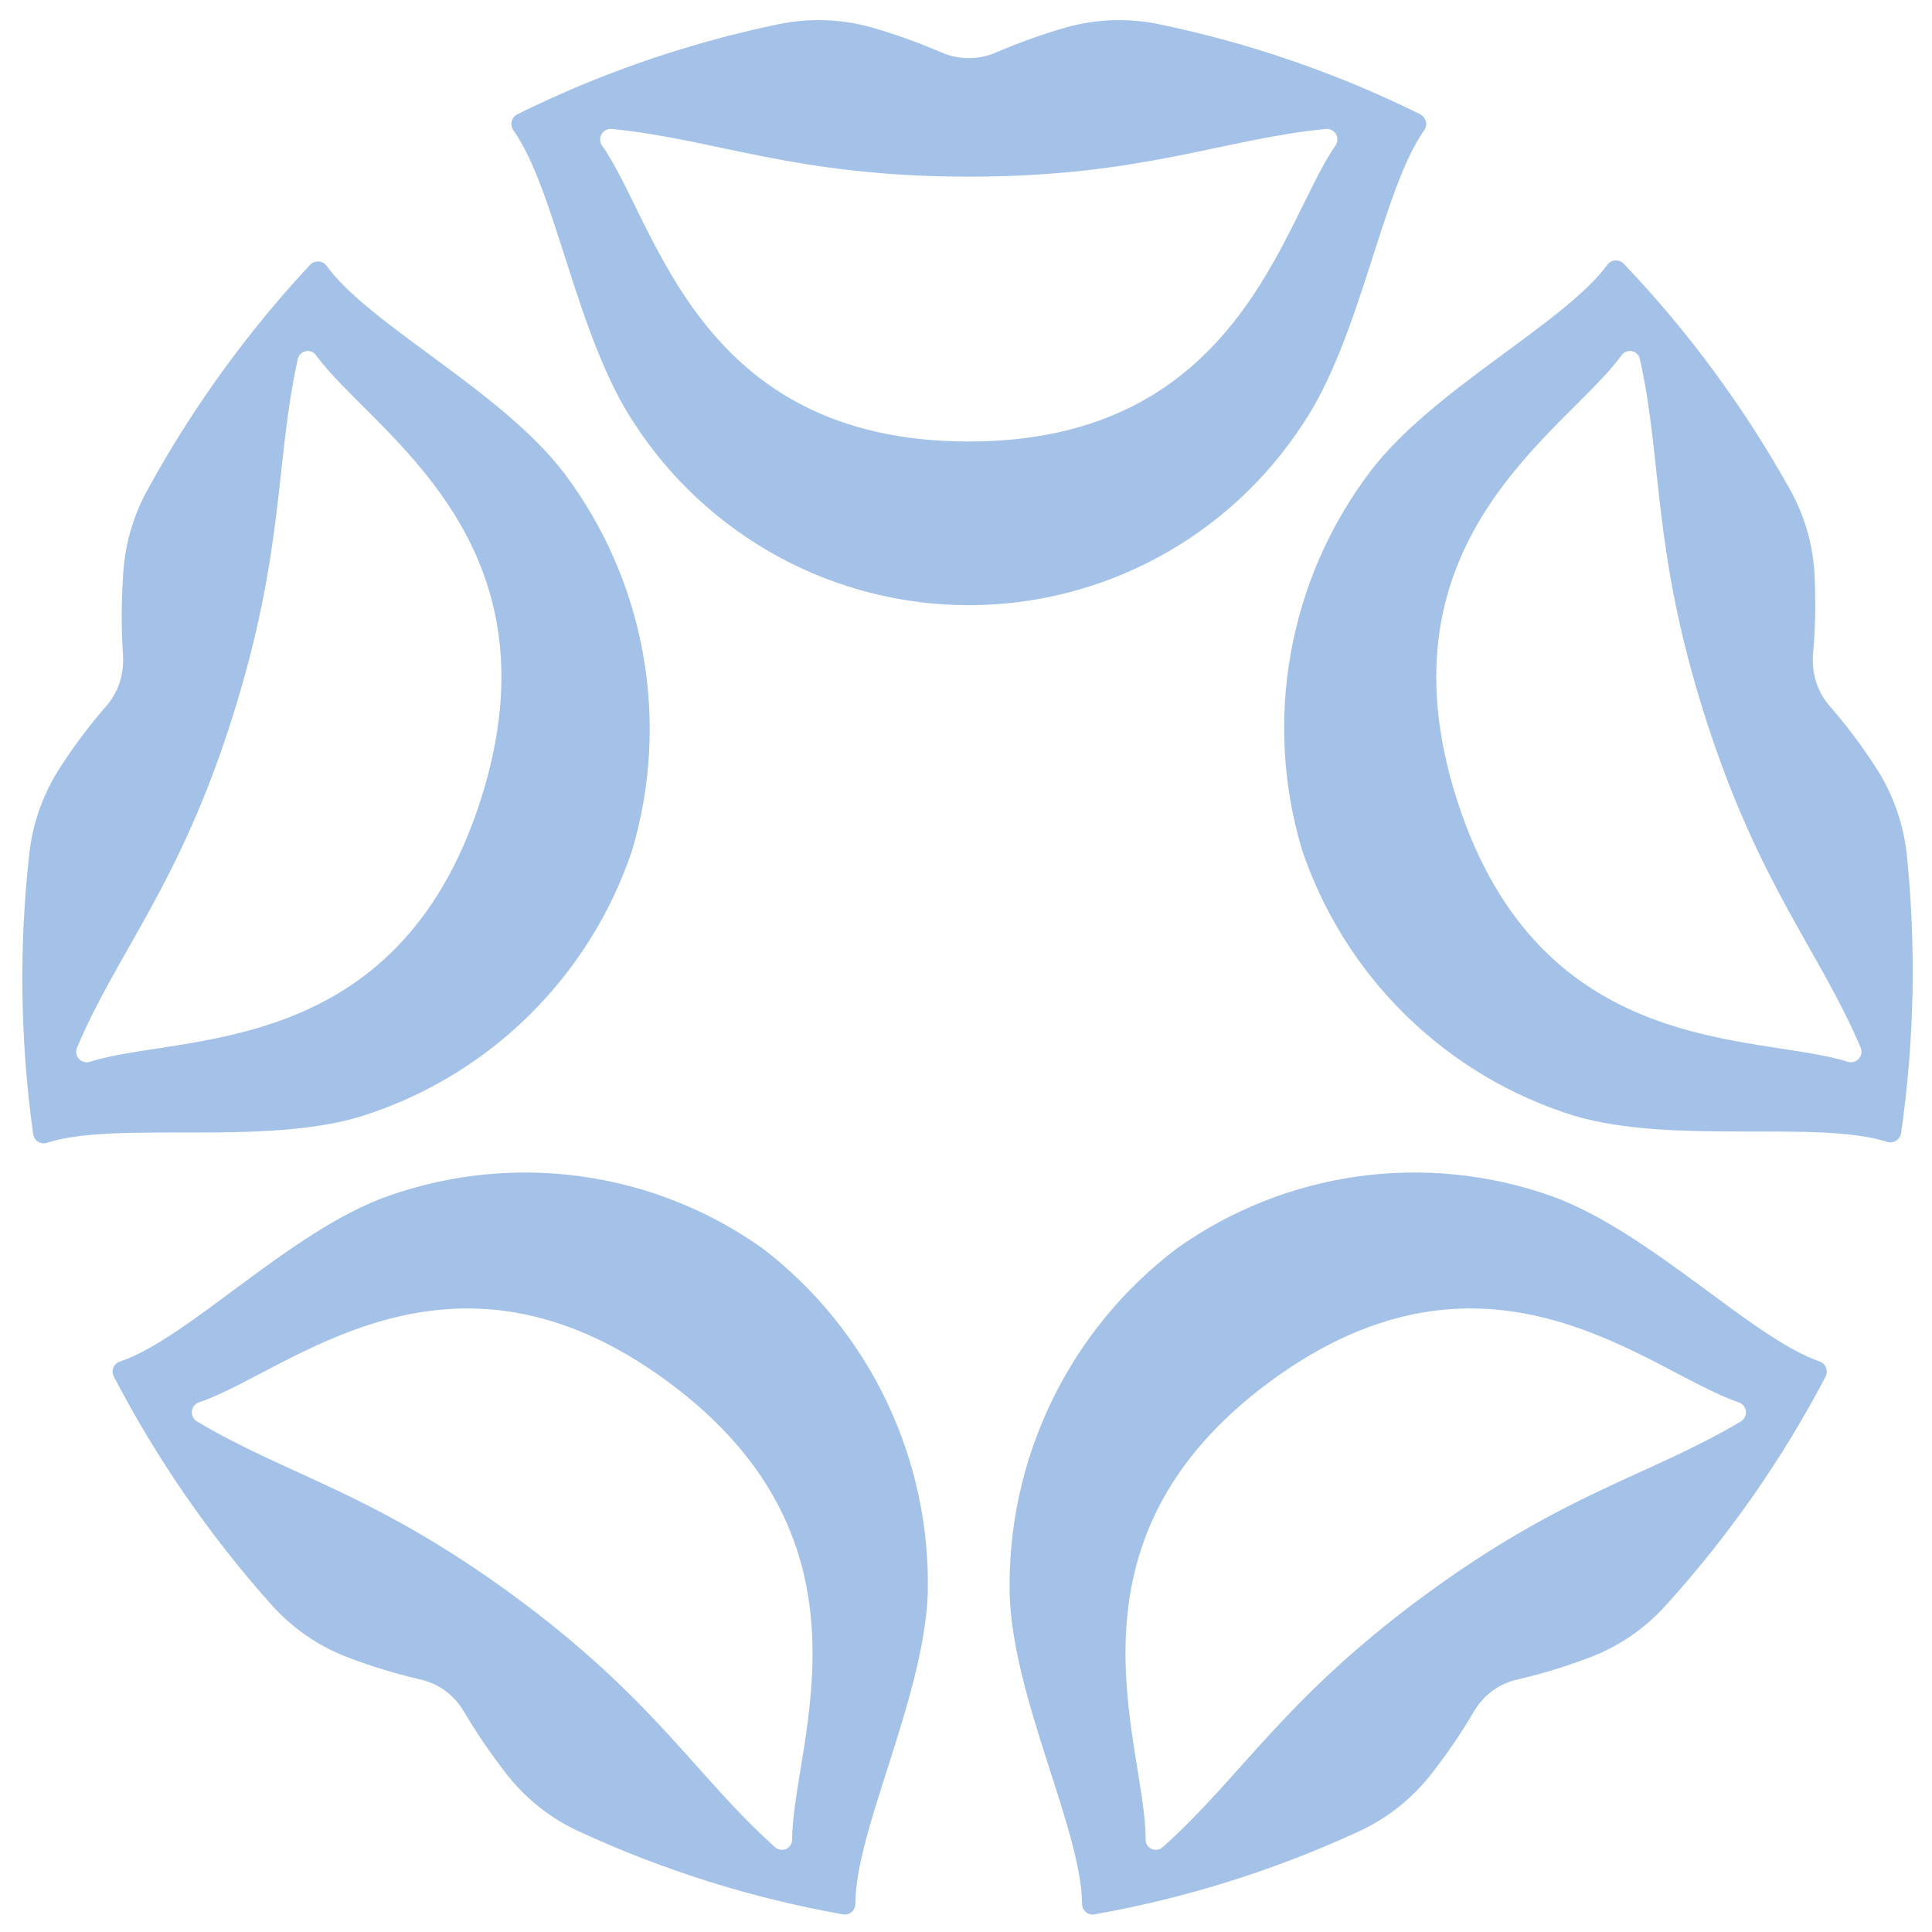 <?xml version="1.0" encoding="UTF-8"?> <svg xmlns="http://www.w3.org/2000/svg" width="74" height="74" viewBox="0 0 74 74" fill="none"> <path d="M44.412 0.931C43.226 0.683 41.998 0.723 40.831 1.049C39.913 1.315 39.013 1.638 38.135 2.015C37.81 2.155 37.46 2.227 37.106 2.227C36.752 2.227 36.402 2.155 36.077 2.015C35.2 1.638 34.299 1.315 33.382 1.049C32.215 0.723 30.986 0.683 29.8 0.931C26.338 1.651 22.982 2.809 19.812 4.378C19.76 4.405 19.714 4.443 19.678 4.488C19.642 4.534 19.615 4.587 19.6 4.643C19.586 4.7 19.583 4.759 19.593 4.817C19.602 4.875 19.623 4.93 19.655 4.979C21.296 7.276 22.078 12.916 24.305 16.232C25.694 18.366 27.593 20.118 29.828 21.331C32.063 22.544 34.565 23.18 37.106 23.18C39.648 23.18 42.15 22.544 44.385 21.331C46.62 20.118 48.518 18.366 49.908 16.232C52.135 12.916 52.929 7.276 54.557 4.979C54.589 4.93 54.611 4.875 54.62 4.817C54.63 4.759 54.627 4.7 54.612 4.643C54.597 4.587 54.571 4.534 54.535 4.488C54.498 4.443 54.453 4.405 54.401 4.378C51.23 2.809 47.874 1.651 44.412 0.931V0.931ZM37.106 16.911C26.688 16.911 25.164 8.556 23.055 5.566C23.012 5.502 22.989 5.428 22.987 5.351C22.985 5.274 23.006 5.198 23.045 5.133C23.085 5.067 23.142 5.014 23.211 4.98C23.279 4.946 23.356 4.932 23.432 4.939C27.417 5.331 30.451 6.767 37.106 6.767C43.761 6.767 46.795 5.331 50.78 4.939C50.856 4.932 50.933 4.946 51.002 4.98C51.07 5.014 51.128 5.067 51.167 5.133C51.207 5.198 51.227 5.274 51.225 5.351C51.224 5.428 51.2 5.502 51.158 5.566C49.087 8.53 47.472 16.911 37.106 16.911Z" fill="#A4C2E7"></path> <path d="M5.699 18.673C5.094 19.738 4.755 20.934 4.709 22.159C4.645 23.124 4.645 24.092 4.709 25.057C4.736 25.414 4.696 25.773 4.592 26.115C4.484 26.456 4.306 26.772 4.071 27.042C3.441 27.766 2.862 28.534 2.339 29.339C1.662 30.364 1.242 31.537 1.115 32.76C0.723 36.312 0.775 39.9 1.271 43.439C1.278 43.497 1.298 43.552 1.328 43.602C1.359 43.651 1.4 43.693 1.448 43.725C1.496 43.758 1.551 43.779 1.608 43.788C1.665 43.797 1.723 43.794 1.779 43.779C4.384 42.917 9.984 43.909 13.786 42.773C16.202 42.023 18.407 40.709 20.218 38.938C22.029 37.168 23.395 34.993 24.205 32.59C24.936 30.141 25.081 27.554 24.628 25.039C24.176 22.523 23.138 20.15 21.6 18.112C19.178 14.939 14.112 12.433 12.484 10.148C12.445 10.106 12.398 10.072 12.345 10.049C12.292 10.026 12.235 10.014 12.178 10.014C12.12 10.014 12.064 10.026 12.011 10.049C11.958 10.072 11.911 10.106 11.872 10.148C9.471 12.723 7.398 15.587 5.699 18.673V18.673ZM18.409 30.645C15.206 40.632 6.884 39.562 3.433 40.672C3.36 40.693 3.282 40.692 3.209 40.671C3.135 40.649 3.07 40.607 3.019 40.55C2.969 40.492 2.936 40.422 2.924 40.346C2.912 40.271 2.921 40.194 2.951 40.123C4.54 36.389 6.858 33.922 8.89 27.512C10.921 21.101 10.53 17.733 11.403 13.764C11.417 13.688 11.453 13.618 11.506 13.563C11.559 13.507 11.628 13.468 11.703 13.452C11.778 13.435 11.856 13.441 11.928 13.469C12 13.496 12.062 13.545 12.106 13.608C14.255 16.558 21.613 20.645 18.409 30.645V30.645Z" fill="#A4C2E7"></path> <path d="M10.389 61.458C11.199 62.369 12.218 63.068 13.358 63.495C14.254 63.835 15.172 64.114 16.106 64.33C16.448 64.408 16.772 64.555 17.056 64.761C17.34 64.973 17.579 65.24 17.76 65.544C18.252 66.374 18.796 67.172 19.388 67.934C20.134 68.897 21.104 69.664 22.214 70.166C25.425 71.646 28.813 72.708 32.293 73.326C32.35 73.335 32.409 73.332 32.465 73.317C32.521 73.301 32.572 73.274 32.617 73.237C32.661 73.2 32.697 73.154 32.722 73.101C32.748 73.049 32.761 72.992 32.762 72.934C32.762 70.101 35.367 65.101 35.536 61.053C35.598 58.503 35.057 55.973 33.957 53.672C32.857 51.371 31.229 49.364 29.207 47.815C27.154 46.356 24.781 45.411 22.288 45.062C19.796 44.712 17.256 44.967 14.882 45.805C11.144 47.11 7.237 51.262 4.594 52.15C4.537 52.168 4.486 52.198 4.442 52.238C4.399 52.278 4.365 52.327 4.343 52.382C4.32 52.437 4.31 52.496 4.313 52.555C4.316 52.614 4.332 52.672 4.359 52.724C5.999 55.875 8.025 58.809 10.389 61.458V61.458ZM25.561 52.907C33.947 59.082 30.366 66.772 30.34 70.44C30.344 70.519 30.325 70.597 30.284 70.665C30.243 70.733 30.182 70.786 30.11 70.819C30.038 70.851 29.959 70.861 29.881 70.847C29.803 70.833 29.732 70.796 29.676 70.741C26.667 68.051 25.066 65.075 19.674 61.119C14.283 57.163 11.001 56.51 7.55 54.447C7.483 54.409 7.429 54.352 7.394 54.283C7.358 54.215 7.343 54.138 7.35 54.061C7.357 53.984 7.385 53.911 7.432 53.85C7.479 53.789 7.543 53.742 7.615 53.716C11.053 52.567 17.161 46.732 25.561 52.907V52.907Z" fill="#A4C2E7"></path> <path d="M52.007 70.166C53.116 69.664 54.086 68.897 54.833 67.934C55.429 67.175 55.973 66.377 56.461 65.544C56.641 65.24 56.88 64.973 57.164 64.761C57.449 64.555 57.772 64.408 58.115 64.33C59.048 64.114 59.966 63.835 60.862 63.495C62.003 63.068 63.022 62.369 63.832 61.458C66.223 58.816 68.271 55.882 69.927 52.724C69.952 52.672 69.967 52.615 69.969 52.558C69.972 52.5 69.963 52.442 69.942 52.388C69.921 52.334 69.889 52.285 69.848 52.244C69.808 52.203 69.759 52.171 69.705 52.15C67.1 51.262 63.194 47.162 59.404 45.805C57.03 44.967 54.49 44.712 51.997 45.062C49.505 45.411 47.132 46.356 45.079 47.815C43.042 49.356 41.399 51.36 40.285 53.661C39.171 55.962 38.618 58.496 38.672 61.053C38.789 65.061 41.432 70.101 41.445 72.934C41.447 72.992 41.46 73.049 41.485 73.101C41.51 73.154 41.546 73.2 41.59 73.237C41.635 73.274 41.687 73.301 41.743 73.317C41.799 73.332 41.857 73.335 41.914 73.326C45.399 72.709 48.791 71.647 52.007 70.166V70.166ZM48.66 52.907C57.06 46.732 63.168 52.567 66.606 53.716C66.678 53.742 66.741 53.789 66.788 53.85C66.835 53.911 66.864 53.984 66.871 54.061C66.878 54.138 66.862 54.215 66.827 54.283C66.792 54.352 66.737 54.409 66.671 54.447C63.22 56.51 59.938 57.15 54.546 61.119C49.155 65.088 47.553 68.051 44.545 70.741C44.489 70.796 44.417 70.833 44.34 70.847C44.262 70.861 44.182 70.851 44.11 70.819C44.038 70.786 43.978 70.733 43.937 70.665C43.896 70.597 43.876 70.519 43.881 70.44C43.881 66.772 40.273 59.082 48.66 52.907V52.907Z" fill="#A4C2E7"></path> <path d="M73.037 32.76C72.911 31.538 72.491 30.364 71.813 29.34C71.29 28.534 70.712 27.766 70.081 27.042C69.846 26.772 69.669 26.456 69.56 26.115C69.456 25.773 69.416 25.414 69.443 25.057C69.529 24.094 69.55 23.125 69.508 22.159C69.469 20.933 69.129 19.736 68.518 18.673C66.778 15.565 64.656 12.688 62.202 10.109C62.163 10.066 62.116 10.033 62.063 10.01C62.011 9.987 61.954 9.975 61.896 9.975C61.839 9.975 61.782 9.987 61.729 10.01C61.677 10.033 61.629 10.066 61.59 10.109C59.936 12.393 54.87 14.9 52.474 18.073C50.934 20.11 49.895 22.483 49.443 24.999C48.99 27.515 49.136 30.103 49.87 32.551C50.679 34.954 52.045 37.129 53.857 38.9C55.668 40.67 57.872 41.984 60.288 42.734C64.091 43.87 69.625 42.878 72.295 43.74C72.352 43.755 72.411 43.758 72.469 43.749C72.527 43.74 72.582 43.719 72.631 43.687C72.68 43.655 72.722 43.613 72.754 43.563C72.786 43.514 72.807 43.458 72.816 43.4C73.324 39.876 73.398 36.303 73.037 32.76V32.76ZM55.808 30.645C52.604 20.645 59.962 16.558 62.111 13.608C62.156 13.545 62.218 13.496 62.289 13.469C62.361 13.441 62.44 13.435 62.515 13.452C62.59 13.469 62.658 13.507 62.712 13.563C62.765 13.618 62.801 13.688 62.814 13.764C63.687 17.681 63.27 21.088 65.328 27.512C67.385 33.935 69.677 36.389 71.266 40.123C71.296 40.194 71.306 40.271 71.294 40.346C71.281 40.422 71.248 40.493 71.198 40.55C71.147 40.607 71.082 40.649 71.009 40.671C70.936 40.692 70.858 40.693 70.784 40.672C67.32 39.562 59.012 40.633 55.808 30.645Z" fill="#A4C2E7"></path> </svg> 